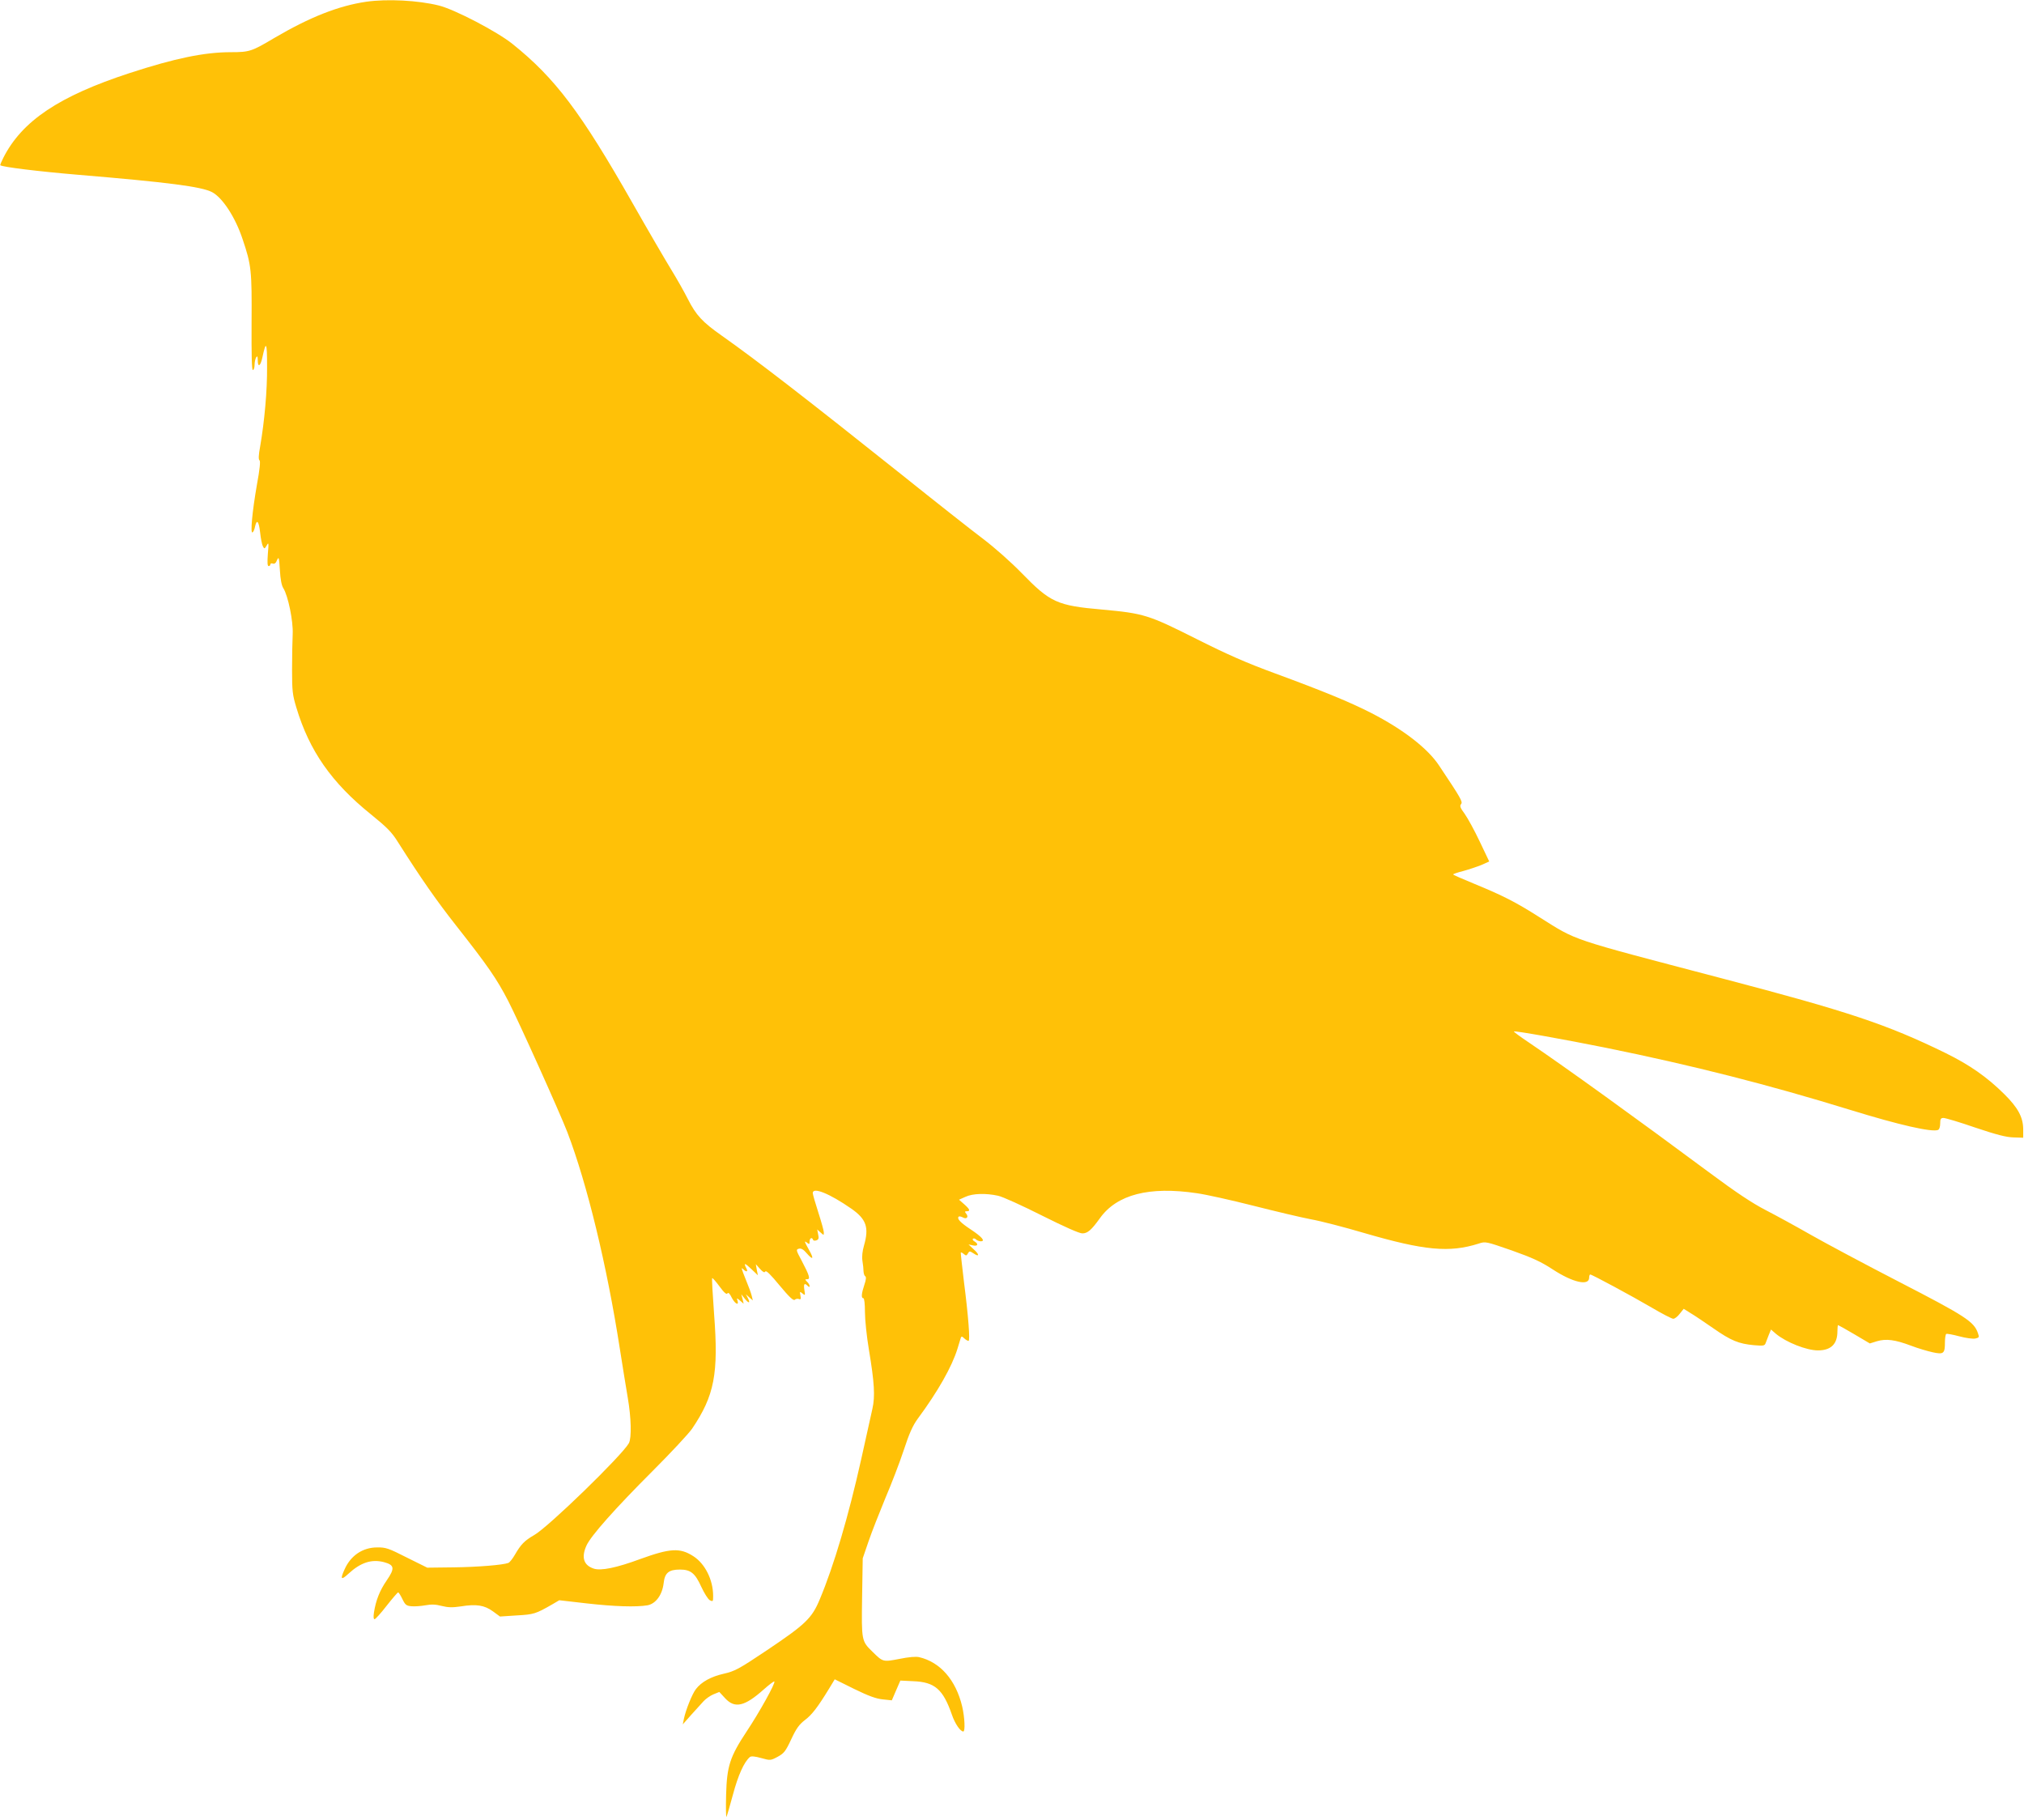 <?xml version="1.0" standalone="no"?>
<!DOCTYPE svg PUBLIC "-//W3C//DTD SVG 20010904//EN"
 "http://www.w3.org/TR/2001/REC-SVG-20010904/DTD/svg10.dtd">
<svg version="1.0" xmlns="http://www.w3.org/2000/svg"
 width="1280pt" height="1151pt" viewBox="0 0 1280 1151"
 preserveAspectRatio="xMidYMid meet">
<g transform="translate(0,1151) scale(0.1,-0.1)"
fill="#ffc107" stroke="none">
<path d="M2316 11499 c-176 -26 -356 -97 -581 -229 -143 -85 -157 -90 -275
-90 -168 0 -355 -39 -640 -132 -447 -146 -681 -303 -799 -536 -12 -24 -21 -45
-19 -47 12 -11 239 -39 488 -60 574 -48 783 -75 851 -110 66 -35 147 -158 193
-297 56 -165 59 -199 57 -525 -1 -207 1 -303 8 -303 6 0 11 15 11 33 0 17 5
39 10 47 7 11 10 7 10 -17 0 -49 17 -40 29 15 24 112 30 100 30 -58 1 -151
-16 -342 -44 -505 -10 -53 -11 -81 -4 -86 7 -4 2 -56 -16 -153 -30 -172 -43
-312 -28 -303 6 4 13 20 16 37 11 50 24 34 32 -37 4 -38 12 -77 17 -87 10 -19
11 -18 25 5 12 22 13 16 7 -53 -4 -55 -3 -78 5 -78 6 0 11 5 11 11 0 6 7 8 15
5 11 -4 20 3 27 22 11 24 13 17 18 -63 3 -57 11 -99 22 -115 30 -48 63 -209
59 -290 -2 -41 -4 -142 -4 -225 0 -134 3 -160 27 -239 82 -274 223 -476 473
-677 101 -82 131 -112 170 -175 148 -233 243 -369 368 -528 200 -254 256 -335
329 -476 65 -126 328 -710 374 -830 125 -327 250 -842 332 -1370 17 -107 39
-246 50 -309 22 -127 25 -255 7 -288 -44 -78 -510 -531 -599 -581 -61 -35 -84
-59 -121 -123 -15 -26 -33 -49 -42 -53 -35 -13 -191 -26 -347 -28 l-166 -2
-129 64 c-116 59 -134 65 -188 64 -91 0 -167 -51 -206 -139 -29 -63 -22 -71
25 -27 77 71 146 93 224 73 67 -18 70 -39 18 -115 -45 -65 -69 -127 -81 -203
-4 -27 -3 -43 4 -43 5 0 40 38 76 85 37 47 70 85 73 85 4 -1 16 -20 27 -43 18
-37 25 -42 57 -45 20 -2 60 1 88 6 38 7 66 6 103 -4 41 -10 67 -11 121 -3 98
16 149 8 203 -31 l45 -33 106 7 c108 6 120 10 223 69 l46 27 174 -20 c177 -20
312 -24 384 -12 52 10 93 65 102 140 7 65 32 86 103 86 68 0 96 -23 135 -109
19 -41 43 -79 54 -85 20 -10 21 -8 21 27 0 103 -52 205 -126 252 -84 54 -146
50 -334 -18 -151 -56 -250 -76 -295 -61 -64 21 -80 71 -46 146 28 62 183 236
416 469 116 116 229 237 252 270 141 209 168 347 139 724 -9 123 -15 226 -12
228 2 3 23 -21 46 -52 29 -40 45 -53 50 -45 6 9 15 0 29 -29 21 -39 47 -50 34
-13 -5 14 -3 14 17 -3 l23 -20 -7 30 -8 30 22 -28 c26 -32 37 -30 19 5 l-12
23 22 -20 22 -19 -7 29 c-4 17 -20 61 -36 99 -31 77 -33 85 -16 68 19 -19 30
-14 18 7 -19 37 -10 35 31 -4 l42 -40 -7 35 -6 35 26 -29 c19 -21 28 -26 34
-17 5 9 34 -20 90 -88 60 -72 87 -98 96 -91 6 6 18 8 26 5 12 -5 14 0 10 22
-5 26 -4 27 13 13 17 -14 18 -13 12 22 -6 39 0 47 21 26 8 -8 12 -9 12 -1 0 6
-7 19 -16 27 -14 15 -14 16 1 16 21 0 14 24 -35 117 -36 67 -37 71 -18 76 14
4 29 -4 50 -29 40 -46 47 -36 14 22 -30 54 -32 61 -11 44 13 -10 15 -9 15 9 0
22 16 29 22 10 2 -5 11 -7 21 -3 14 5 17 13 11 38 l-6 31 21 -19 c21 -19 21
-19 21 0 0 11 -16 68 -35 127 -19 59 -35 114 -35 122 0 40 106 -3 243 -98 96
-67 114 -119 81 -234 -10 -34 -14 -70 -10 -96 4 -23 7 -53 7 -67 1 -14 5 -28
11 -31 7 -5 5 -23 -6 -55 -18 -54 -21 -84 -6 -84 6 0 10 -36 10 -87 0 -49 11
-155 25 -238 35 -210 40 -296 22 -375 -8 -36 -40 -180 -71 -320 -80 -358 -172
-671 -262 -885 -50 -120 -91 -158 -335 -322 -179 -120 -203 -132 -273 -148
-79 -18 -140 -51 -175 -97 -23 -29 -64 -131 -76 -188 l-7 -35 53 60 c30 33 65
72 79 87 14 15 42 35 62 43 l37 15 37 -40 c61 -66 123 -52 243 55 35 31 65 54
68 51 9 -8 -94 -194 -174 -314 -107 -162 -126 -220 -131 -402 -2 -80 -1 -143
2 -140 3 4 21 66 41 140 33 124 71 208 108 239 9 6 31 4 71 -7 57 -16 59 -16
104 8 40 22 50 34 86 111 32 69 51 94 86 121 45 34 81 81 152 197 l37 61 123
-61 c90 -44 139 -62 181 -66 l57 -6 27 63 27 62 81 -4 c137 -5 189 -51 245
-212 19 -56 53 -106 72 -106 13 0 9 89 -7 158 -40 168 -139 281 -272 312 -20
5 -67 1 -125 -11 -104 -20 -104 -20 -170 45 -70 68 -70 70 -66 345 l4 246 37
108 c20 59 68 180 105 270 38 89 91 226 117 305 35 107 57 156 89 200 128 173
216 329 251 442 9 30 19 61 21 69 4 11 8 11 22 -3 10 -9 22 -16 27 -16 11 0
-1 157 -29 375 -12 99 -21 182 -20 184 2 2 11 -2 20 -10 13 -11 17 -11 25 4 9
16 12 16 35 1 38 -26 40 -9 2 25 l-33 31 28 -6 c31 -7 37 9 10 25 -10 5 -14
13 -10 17 4 4 13 2 19 -4 7 -7 20 -12 30 -12 32 0 8 28 -63 75 -65 43 -89 68
-76 81 3 3 14 1 26 -5 24 -14 39 3 21 24 -10 12 -9 15 4 15 24 0 20 12 -16 44
l-33 29 40 18 c47 22 130 24 207 7 29 -6 154 -63 277 -125 144 -72 236 -113
256 -113 33 0 57 21 111 96 107 150 312 203 613 158 58 -8 219 -44 357 -79
138 -35 302 -74 365 -86 62 -11 212 -50 334 -86 384 -112 541 -126 725 -68 45
15 46 14 211 -43 132 -47 184 -71 259 -120 127 -83 230 -106 230 -52 0 11 3
20 7 20 11 0 265 -137 388 -209 66 -39 128 -71 137 -71 9 0 28 14 41 32 l25
31 43 -27 c24 -14 89 -58 144 -96 113 -79 161 -98 257 -107 60 -5 68 -4 74 13
4 10 13 34 20 52 l14 34 31 -27 c65 -54 194 -105 266 -105 82 0 123 40 123
120 0 22 2 40 4 40 2 0 49 -26 103 -58 l98 -58 45 14 c58 17 114 10 215 -28
44 -17 106 -35 138 -42 69 -15 77 -8 77 64 0 26 4 49 8 52 4 3 42 -4 83 -15
40 -11 86 -17 101 -14 25 6 26 8 16 36 -25 71 -80 107 -495 321 -219 113 -472
248 -563 300 -91 52 -219 122 -285 156 -85 44 -187 112 -350 233 -466 346
-911 667 -1146 826 -54 36 -97 68 -95 70 5 6 323 -51 581 -103 547 -111 1027
-233 1546 -393 311 -96 515 -142 555 -127 8 3 14 19 14 41 0 29 4 35 21 35 12
0 103 -27 201 -61 134 -45 196 -61 241 -62 l62 -2 0 55 c-1 75 -33 135 -120
221 -109 108 -218 184 -370 259 -372 182 -615 263 -1420 474 -974 256 -906
233 -1150 386 -151 96 -230 136 -412 211 -73 30 -133 56 -133 59 0 3 29 13 65
22 36 10 87 27 114 38 l49 22 -60 126 c-33 70 -76 148 -95 175 -28 38 -33 50
-23 62 12 14 -1 37 -138 242 -72 110 -229 231 -432 335 -133 68 -301 137 -605
249 -183 67 -301 119 -500 219 -302 152 -332 161 -594 185 -287 25 -329 45
-511 232 -64 66 -170 160 -240 213 -69 52 -303 236 -520 410 -591 471 -907
716 -1135 877 -124 87 -163 130 -215 232 -22 44 -69 127 -104 184 -35 57 -146
247 -246 423 -327 575 -490 791 -760 1007 -96 77 -364 217 -464 242 -132 33
-327 43 -460 24z"/>
</g>
</svg>
